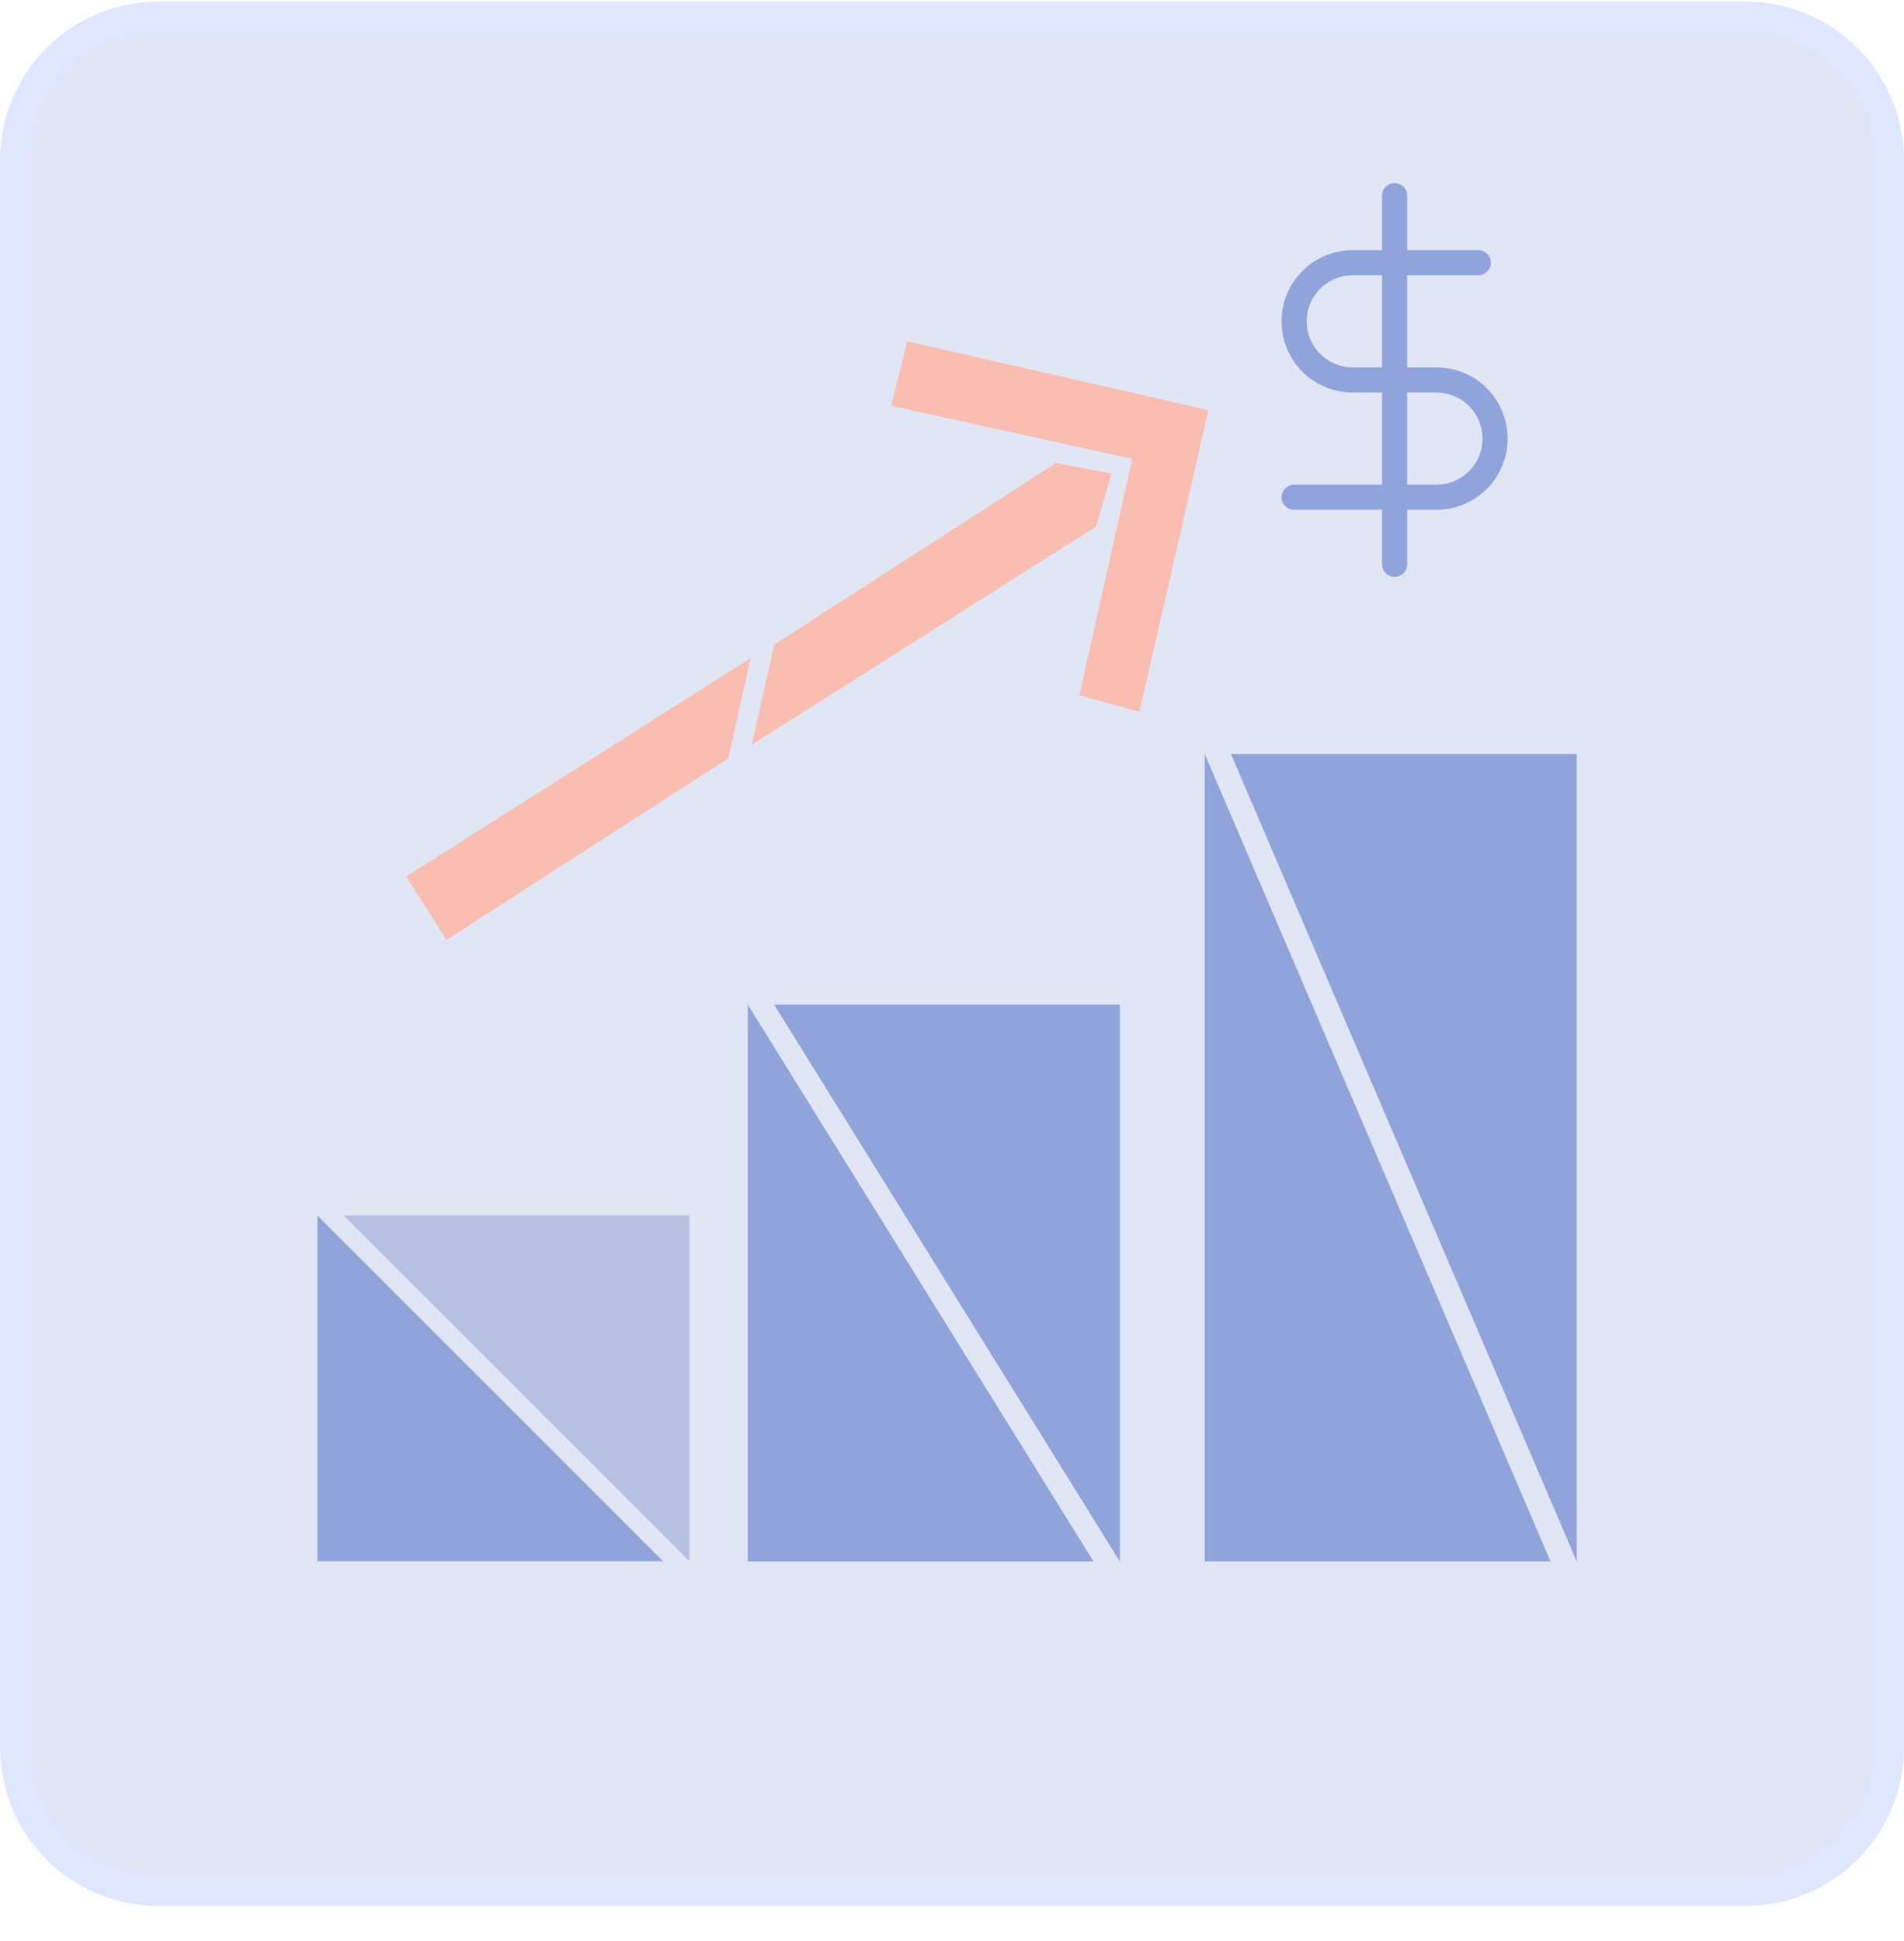 <svg width="52" height="53" viewBox="0 0 52 53" fill="none" xmlns="http://www.w3.org/2000/svg">
<g clip-path="url(#clip0_6170_6535)">
<path d="M47.667 0.477H4.334C2.18 0.477 0.434 2.223 0.434 4.377V47.71C0.434 49.864 2.18 51.61 4.334 51.61H47.667C49.821 51.61 51.567 49.864 51.567 47.71V4.377C51.567 2.223 49.821 0.477 47.667 0.477Z" fill="#E1E6F4"/>
<path d="M8.668 42.632H18.113L8.668 33.188V42.632Z" fill="#91A3DB"/>
<path d="M20.422 42.638H29.866L20.422 27.43V42.638Z" fill="#91A3DB"/>
<path d="M32.902 42.635H42.347L32.902 20.586V42.635Z" fill="#91A3DB"/>
<path d="M18.831 33.188H9.387L18.831 42.632V33.188Z" fill="#B5C1E3"/>
<path d="M30.585 27.43H21.141L30.585 42.638V27.43Z" fill="#91A3DB"/>
<path d="M43.062 20.586H33.617L43.062 42.635V20.586Z" fill="#91A3DB"/>
<path d="M11.094 23.931L20.503 17.969L19.89 20.706L12.193 25.665L11.094 23.931Z" fill="#FABDB2"/>
<path d="M29.941 14.374L20.531 20.337L21.145 17.6L28.842 12.641L29.941 14.374Z" fill="#FABDB2"/>
<path d="M24.605 10.916L24.94 9.578L32.744 11.362L30.96 19.166L29.734 18.831L31.183 12.365L24.605 10.916Z" fill="#FABDB2" stroke="#FABDB2" stroke-width="0.433"/>
<path d="M30.358 12.932L28.837 12.641L28.75 13.236L28.916 14.366H29.937L30.358 12.932Z" fill="#FABDB2"/>
<path d="M47.667 0.477H4.334C2.18 0.477 0.434 2.223 0.434 4.377V47.71C0.434 49.864 2.18 51.61 4.334 51.61H47.667C49.821 51.61 51.567 49.864 51.567 47.71V4.377C51.567 2.223 49.821 0.477 47.667 0.477Z" stroke="#DFE7FF" stroke-width="0.867"/>
<path fill-rule="evenodd" clip-rule="evenodd" d="M38.088 5C38.277 5 38.431 5.154 38.431 5.343V6.83H40.375C40.565 6.83 40.718 6.983 40.718 7.173C40.718 7.362 40.565 7.516 40.375 7.516H38.431V10.032H39.231C39.747 10.032 40.242 10.237 40.606 10.601C40.971 10.966 41.175 11.46 41.175 11.976C41.175 12.492 40.971 12.986 40.606 13.351C40.242 13.715 39.747 13.92 39.231 13.92H38.431V15.407C38.431 15.596 38.277 15.75 38.088 15.75C37.898 15.75 37.745 15.596 37.745 15.407V13.92H35.343C35.154 13.92 35 13.767 35 13.577C35 13.388 35.154 13.234 35.343 13.234H37.745V10.718H36.944C36.428 10.718 35.934 10.513 35.569 10.149C35.205 9.784 35 9.29 35 8.774C35 8.258 35.205 7.764 35.569 7.399C35.934 7.035 36.428 6.83 36.944 6.83H37.745V5.343C37.745 5.154 37.898 5 38.088 5ZM37.745 7.516H36.944C36.611 7.516 36.291 7.648 36.055 7.884C35.819 8.12 35.686 8.44 35.686 8.774C35.686 9.108 35.819 9.428 36.055 9.663C36.291 9.899 36.611 10.032 36.944 10.032H37.745V7.516ZM38.431 10.718V13.234H39.231C39.565 13.234 39.885 13.101 40.121 12.866C40.357 12.63 40.489 12.31 40.489 11.976C40.489 11.642 40.357 11.322 40.121 11.086C39.885 10.851 39.565 10.718 39.231 10.718H38.431Z" fill="#91A3DB"/>
</g>
<defs>
<clipPath id="clip0_6170_6535">
<rect width="52" height="53" fill="white"/>
</clipPath>
</defs>
</svg>
